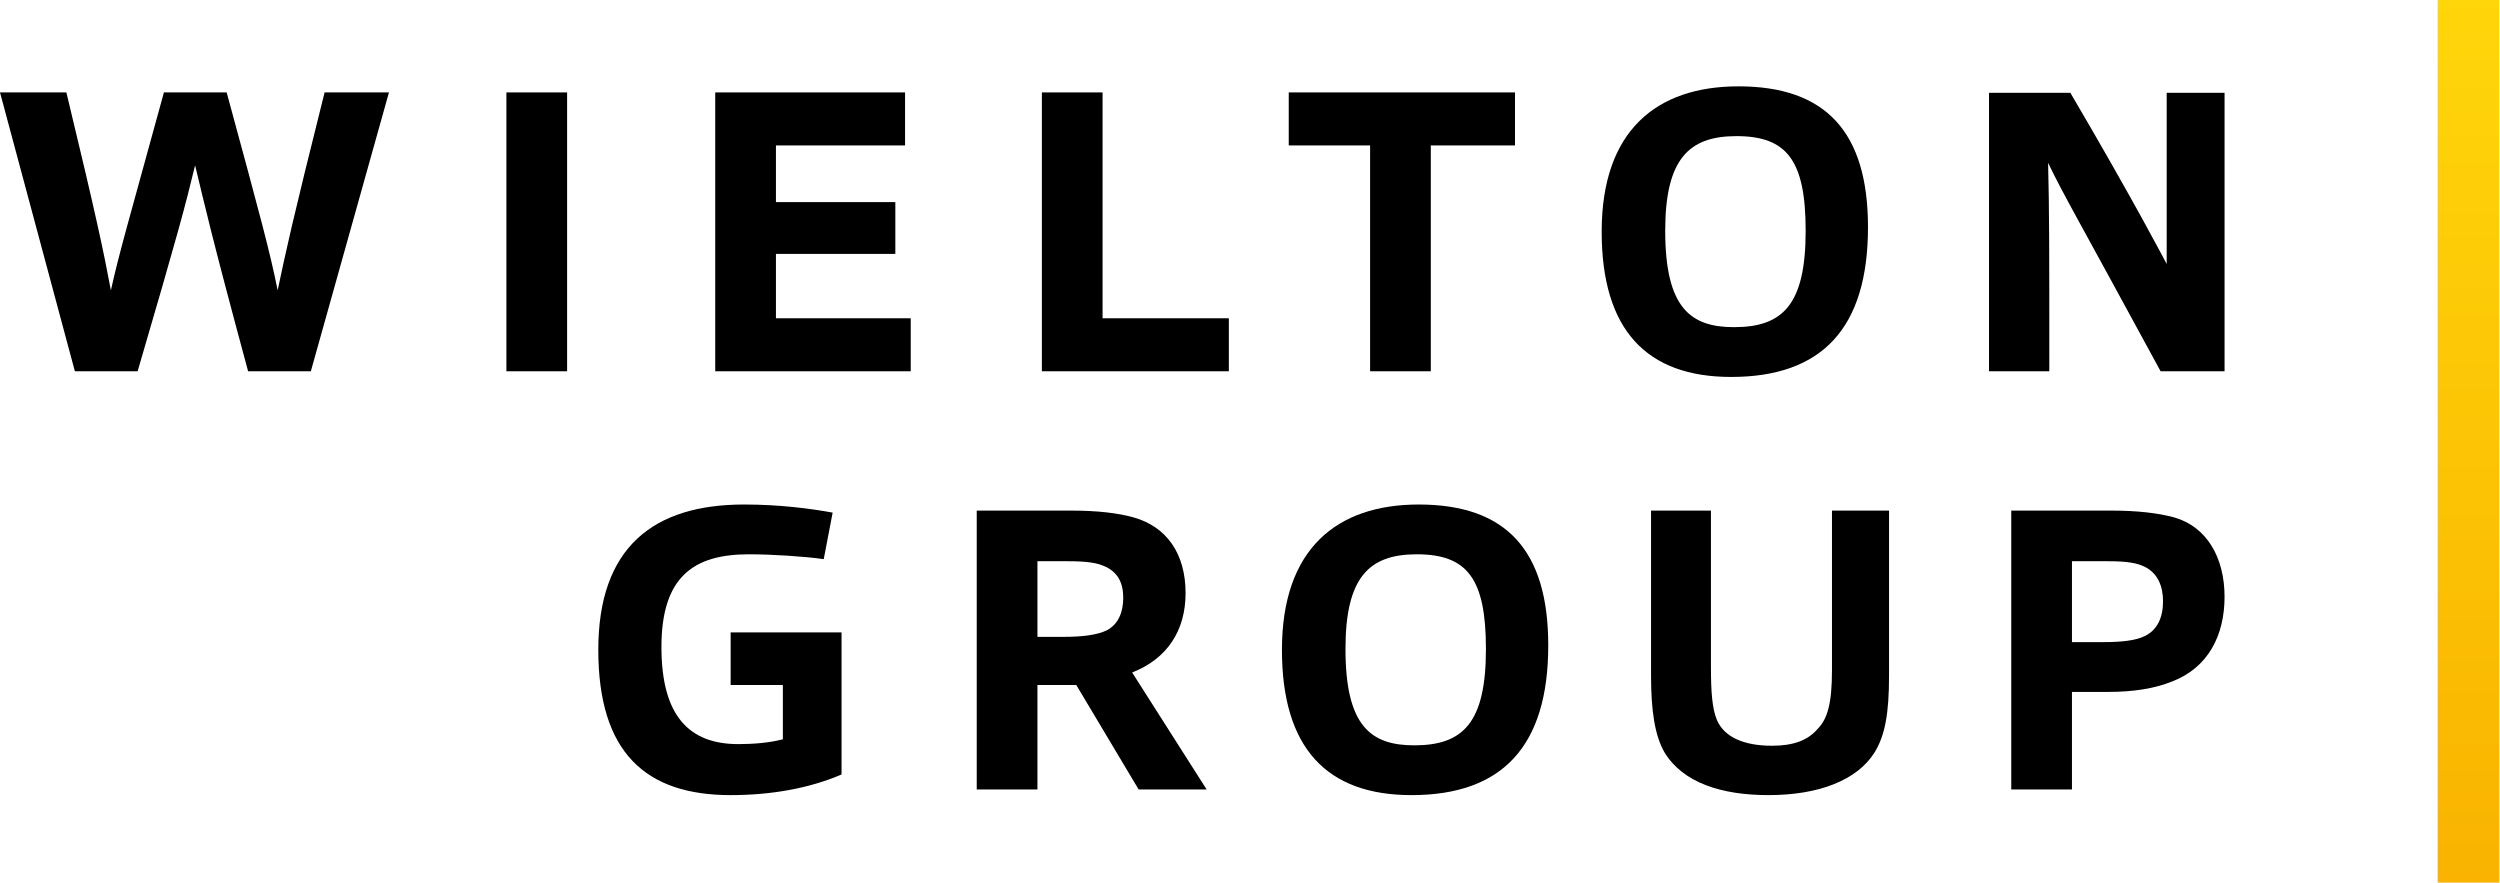 <?xml version="1.0" encoding="UTF-8" standalone="no"?><!DOCTYPE svg PUBLIC "-//W3C//DTD SVG 1.1//EN" "http://www.w3.org/Graphics/SVG/1.1/DTD/svg11.dtd"><svg width="100%" height="100%" viewBox="0 0 2084 736" version="1.1" xmlns="http://www.w3.org/2000/svg" xmlns:xlink="http://www.w3.org/1999/xlink" xml:space="preserve" xmlns:serif="http://www.serif.com/" style="fill-rule:evenodd;clip-rule:evenodd;stroke-linejoin:round;stroke-miterlimit:1.414;"><path d="M62.418,309.492l-62.418,-232.454l55.329,0c24.973,103.58 31.043,132.59 37.113,164.985c7.084,-32.051 15.187,-59.046 44.203,-164.985l52.3,0c28.34,104.25 36.099,132.934 42.507,164.985c6.752,-32.051 12.152,-57.362 39.14,-164.985l53.646,0l-65.122,232.454l-52.293,0c-31.038,-114.707 -36.432,-139.668 -44.191,-171.725c-7.759,32.395 -14.179,56.68 -47.92,171.725l-52.294,0Z" style="fill-rule:nonzero;"/><rect x="422.14" y="77.038" width="50.598" height="232.454" style="fill-rule:nonzero;"/><path d="M596.218,309.492l0,-232.454l158.239,0l0,44.197l-107.634,0l0,47.237l99.531,0l0,43.177l-99.531,0l0,53.658l112.359,0l0,44.185l-162.964,0Z" style="fill-rule:nonzero;"/><path d="M868.494,309.492l0,-232.454l50.604,0l0,188.269l105.27,0l0,44.185l-155.874,0Z" style="fill-rule:nonzero;"/><path d="M1142.12,309.492l0,-188.257l-67.824,0l0,-44.197l188.607,0l0,44.197l-70.184,0l0,188.257l-50.599,0Z" style="fill-rule:nonzero;"/><path d="M1447.5,113.475c-39.816,0 -59.377,19.236 -59.377,78.951c0,64.44 21.256,80.296 57.356,80.296c40.824,0 59.715,-18.891 59.715,-80.296c0,-58.708 -15.518,-78.951 -57.694,-78.951Zm-4.386,200.747c-70.51,0 -107.961,-39.14 -107.961,-121.126c0,-84.345 45.88,-121.12 114.03,-121.12c72.881,0 107.973,38.121 107.973,117.415c0,84.351 -38.465,124.831 -114.042,124.831Z" style="fill-rule:nonzero;"/><path d="M1658.04,309.492l0,-232.116l67.807,0c52.969,90.077 80.302,142.709 80.302,142.709l0,-142.709l48.245,0l0,232.116l-53.307,0c-68.832,-126.853 -80.296,-145.744 -93.794,-173.752c1.014,40.498 1.014,71.191 1.014,173.752l-50.267,0Z" style="fill-rule:nonzero;"/><path d="M609.07,662.806c-70.848,0 -110.326,-35.424 -110.326,-121.12c0,-85.697 46.218,-121.126 121.47,-121.126c29.686,0 55.329,3.372 73.882,6.751l-7.427,38.797c-16.532,-2.359 -43.521,-4.049 -62.412,-4.049c-45.893,0 -72.881,18.56 -72.881,77.262c0,57.356 22.94,80.971 64.108,80.971c11.808,0 25.975,-1.007 37.113,-4.042l0,-45.216l-43.527,0l0,-43.859l92.448,0l0,118.423c-26.657,11.476 -58.37,17.208 -92.448,17.208Z" style="fill-rule:nonzero;"/><path d="M886.74,530.885c16.194,0 28.002,-1.689 35.761,-5.394c9.781,-5.068 13.836,-15.186 13.836,-27.332c0,-12.478 -4.725,-21.927 -16.87,-26.645c-7.76,-3.379 -20.244,-3.717 -33.403,-3.717l-21.251,0l0,63.088l21.927,0Zm62.418,127.202l-51.956,-87.053l-6.42,0l-25.969,0l0,87.053l-50.61,0l0,-232.465l78.269,0c22.27,0 39.484,2.015 52.638,5.732c27.332,7.765 43.189,30.029 43.189,63.094c0,31.043 -15.193,54.665 -44.535,66.135l62.081,97.504l-56.687,0Z" style="fill-rule:nonzero;"/><path d="M1180.97,462.059c-39.81,0 -59.377,19.236 -59.377,78.945c0,64.446 21.263,80.308 57.356,80.308c40.824,0 59.727,-18.897 59.727,-80.308c0,-58.696 -15.53,-78.945 -57.706,-78.945Zm-4.38,200.747c-70.516,0 -107.967,-39.135 -107.967,-121.12c0,-84.351 45.892,-121.126 114.031,-121.126c72.887,0 107.972,38.126 107.972,117.415c0,84.345 -38.458,124.831 -114.036,124.831Z" style="fill-rule:nonzero;"/><path d="M1574.71,562.936c0,32.057 -3.385,50.273 -12.158,64.446c-14.505,22.946 -46.212,35.424 -88.387,35.424c-38.803,0 -71.198,-10.119 -86.716,-35.762c-8.097,-14.167 -11.132,-35.092 -11.132,-63.776l0,-137.646l49.934,0l0,130.913c0,19.899 1.008,34.41 5.057,43.852c6.076,13.836 21.938,21.263 45.886,21.263c17.546,0 29.698,-4.392 37.795,-13.835c8.429,-8.441 12.146,-21.263 12.146,-49.259l0,-132.934l47.575,0l0,137.314Z" style="fill-rule:nonzero;"/><path d="M1753.52,535.266c15.175,0 26.983,-1.34 34.404,-5.056c10.463,-5.063 15.181,-15.519 15.181,-29.022c0,-12.478 -4.38,-23.604 -15.85,-29.004c-8.435,-4.049 -20.249,-4.387 -33.735,-4.387l-26.331,0l0,67.469l26.331,0Zm-76.929,122.821l0,-232.465l82.999,0c21.921,0 39.473,2.015 52.964,5.732c27.001,7.765 41.837,33.408 41.837,66.135c0,32.389 -13.829,59.046 -43.515,70.51c-14.848,6.076 -33.07,8.773 -52.975,8.773l-30.712,0l0,81.315l-50.598,0Z" style="fill-rule:nonzero;"/><rect x="2032.02" y="0" width="51.31" height="735.759" style="fill:url(#_Linear1);"/><defs><linearGradient id="_Linear1" x1="0" y1="0" x2="1" y2="0" gradientUnits="userSpaceOnUse" gradientTransform="matrix(-3.22021e-05,-736.7,736.7,-3.22021e-05,2057.68,735.759)"><stop offset="0" style="stop-color:#f9b300;stop-opacity:1"/><stop offset="1" style="stop-color:#ffd60a;stop-opacity:1"/></linearGradient></defs></svg>